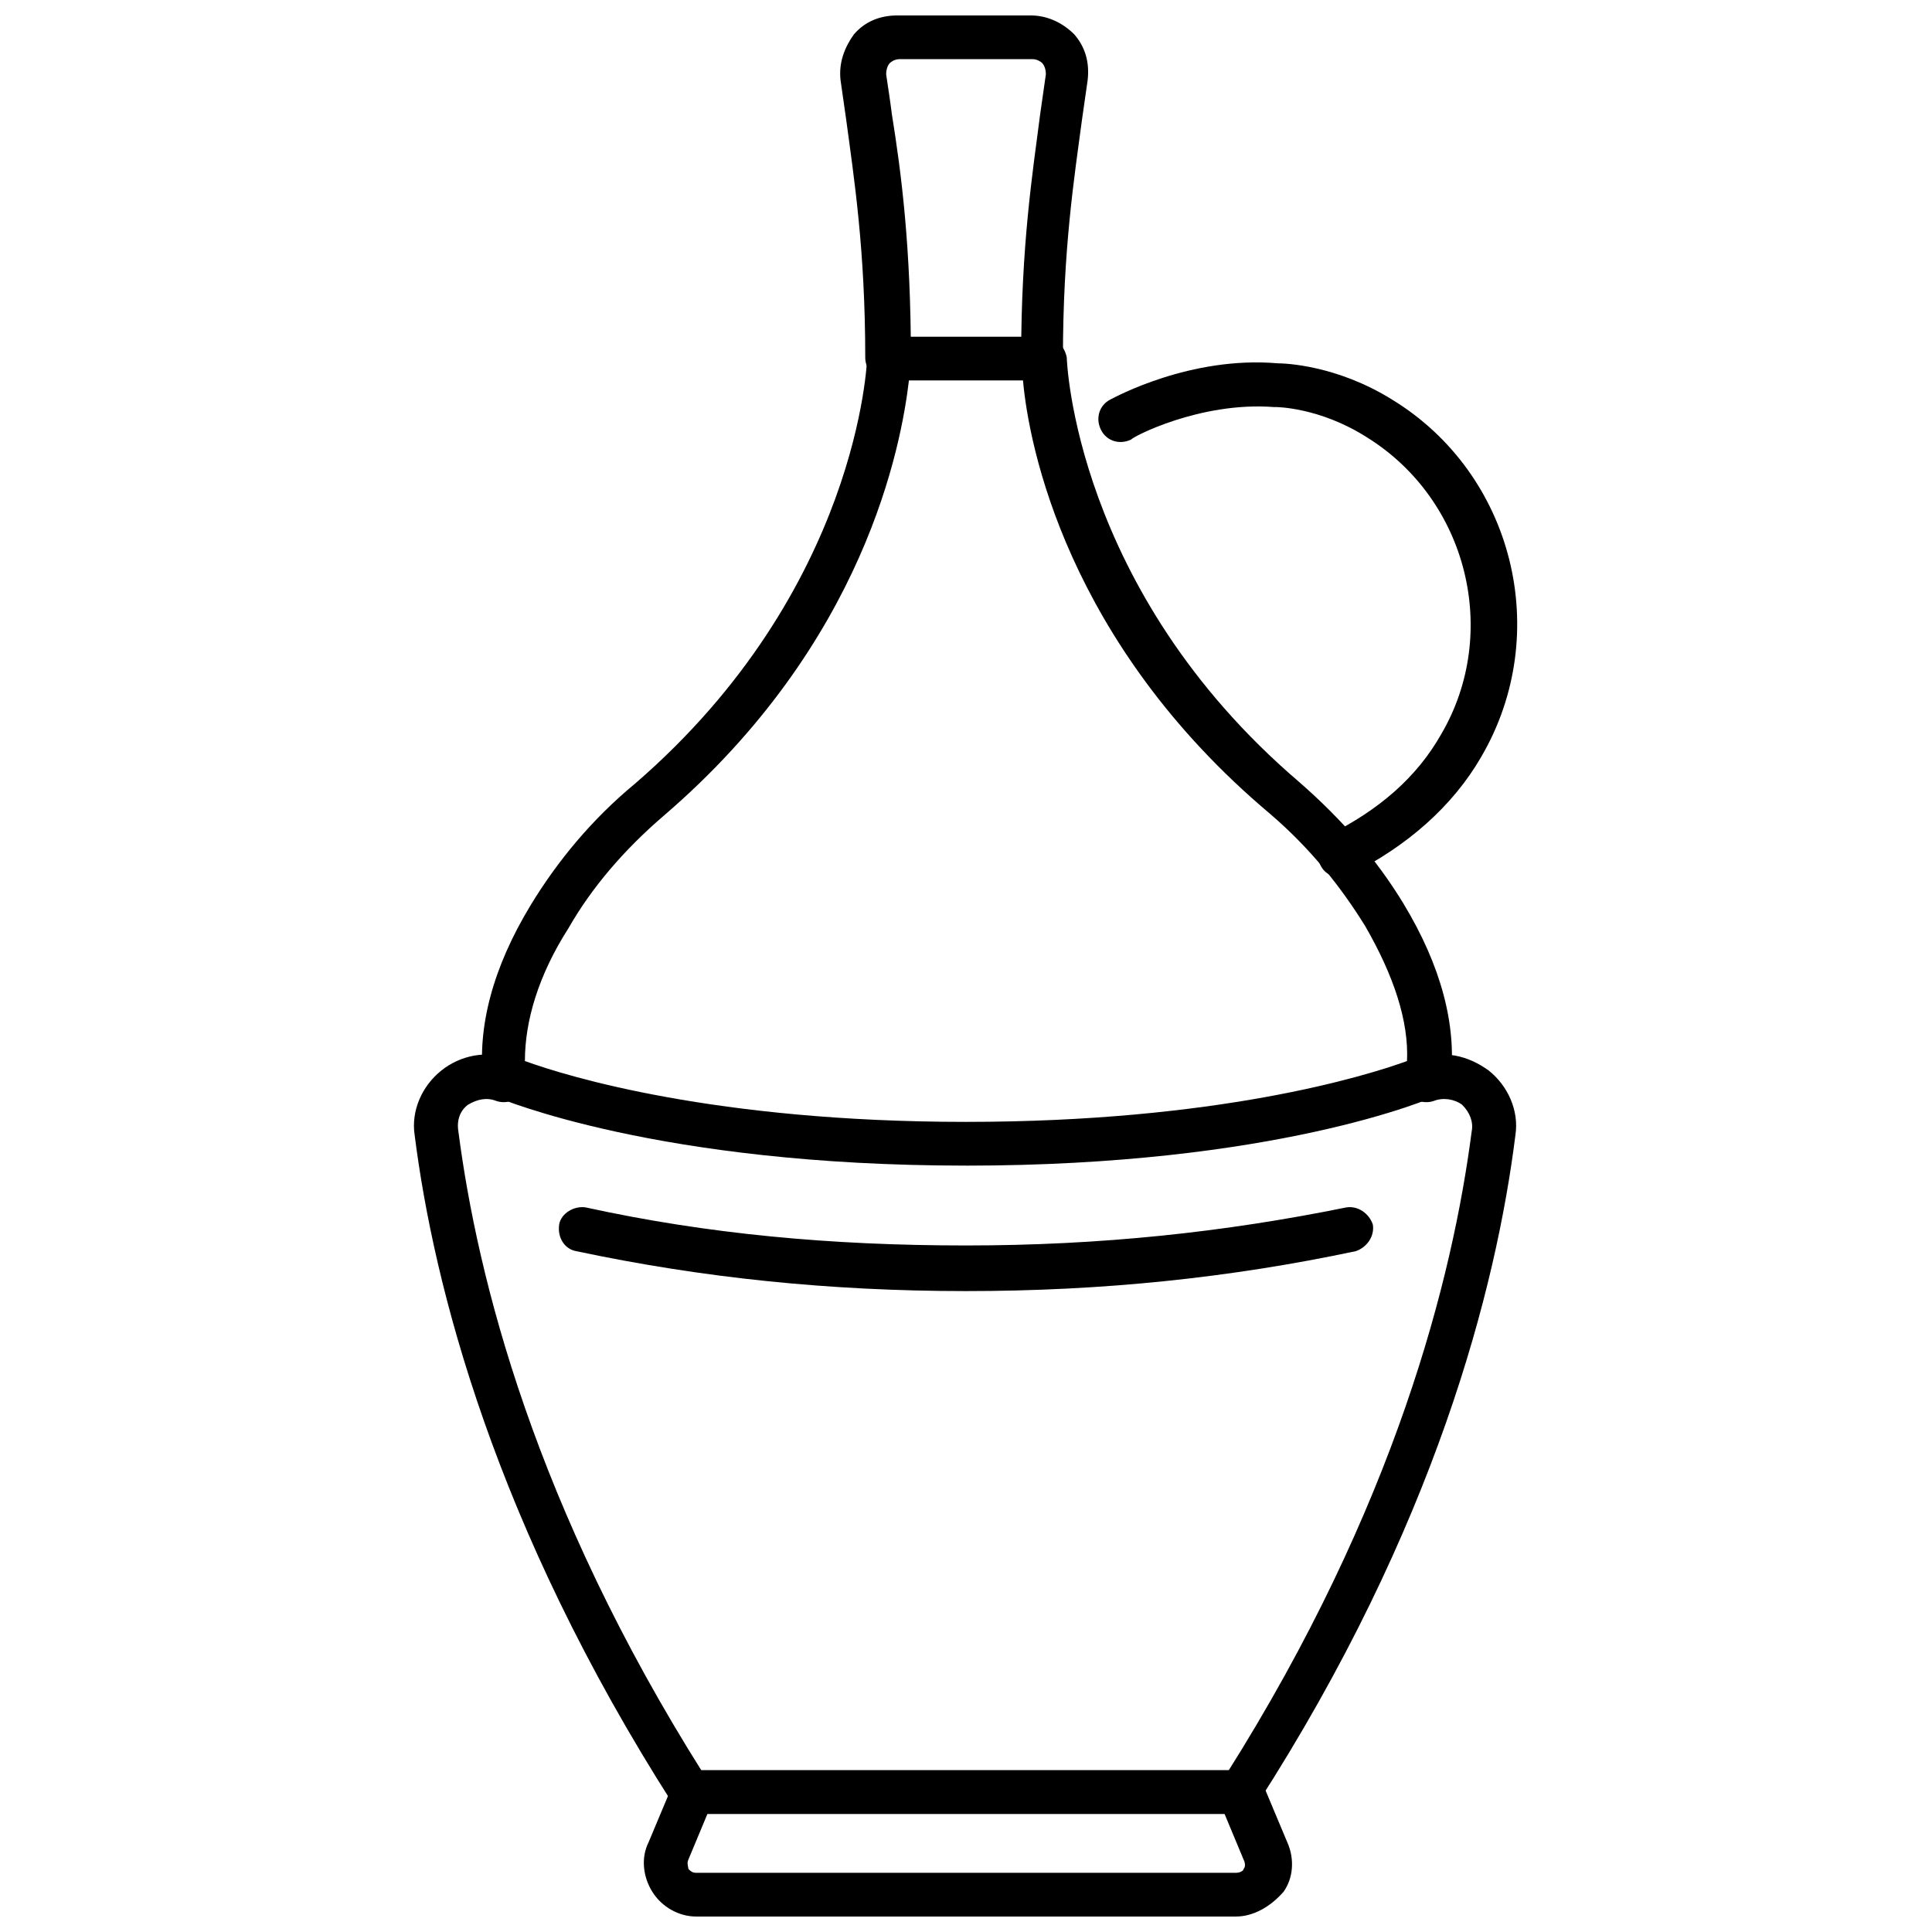 <?xml version="1.0" encoding="UTF-8"?>
<!-- Uploaded to: SVG Repo, www.svgrepo.com, Generator: SVG Repo Mixer Tools -->
<svg width="800px" height="800px" version="1.1" viewBox="144 144 512 512" xmlns="http://www.w3.org/2000/svg">
 <defs>
  <clipPath id="b">
   <path d="m366 148.09h67v96.906h-67z"/>
  </clipPath>
  <clipPath id="a">
   <path d="m314 613h173v38.902h-173z"/>
  </clipPath>
 </defs>
 <path d="m400 452.9c-81.617 0-122.93-17.633-124.44-18.137-2.016-1.008-3.023-2.519-3.527-4.535-1.512-14.105 2.519-29.727 12.594-46.352 7.055-11.586 16.121-22.672 27.711-32.242 59.449-51.387 61.465-112.35 61.465-112.85 0-3.023 2.519-5.543 6.047-5.543h40.809c3.023 0 5.543 2.519 6.047 5.543 0 0.504 2.016 61.465 61.465 112.35 11.586 10.078 20.656 20.656 27.711 32.242 10.078 16.625 14.105 32.242 12.594 46.352 0 2.016-1.512 4.031-3.527 4.535-2.016 1.008-43.328 18.641-124.95 18.641zm-116.89-27.711c11.082 4.031 50.383 16.121 116.88 16.121 66.504 0 105.8-12.09 116.88-16.121 0.504-10.578-3.527-22.672-11.082-35.77-6.551-10.578-14.609-20.656-25.191-29.727-53.906-45.34-63.98-97.738-65.492-114.87h-30.23c-2.016 17.129-11.586 69.527-64.992 115.37-10.578 9.07-19.145 19.145-25.191 29.727-8.059 12.594-11.586 24.688-11.586 35.266z"/>
 <path d="m472.55 624.7h-145.1c-2.016 0-4.031-1.008-5.039-2.519-47.359-74.059-63.48-137.54-68.52-177.34-1.008-6.551 2.016-13.098 7.055-17.129 5.039-4.031 12.09-5.543 18.641-3.023 3.023 1.008 4.535 4.535 3.527 7.559-1.008 3.023-4.535 4.535-7.559 3.527-2.519-1.008-5.039-0.504-7.559 1.008-2.016 1.512-3.023 4.031-2.519 7.055 5.039 38.793 20.152 99.25 64.992 170.29h138.55c44.84-71.039 59.953-131.5 64.992-170.29 0.504-2.519-0.504-5.039-2.519-7.055-2.016-1.512-5.039-2.016-7.559-1.008-3.023 1.008-6.551-0.504-7.559-3.527-1.008-3.023 0.504-6.551 3.527-7.559 6.551-2.519 13.098-1.008 18.641 3.023 5.039 4.031 8.062 10.578 7.055 17.129-5.039 40.305-21.16 103.79-68.52 177.34-1 1.512-2.512 2.519-4.527 2.519z"/>
 <path d="m400 486.15c-36.273 0-70.031-3.527-103.28-10.578-3.023-0.504-5.039-3.527-4.535-7.055 0.504-3.023 4.031-5.039 7.055-4.535 32.242 7.055 64.992 10.078 100.76 10.078s68.52-3.527 100.76-10.078c3.023-0.504 6.047 1.512 7.055 4.535 0.504 3.023-1.512 6.047-4.535 7.055-33.254 7.055-67.008 10.578-103.28 10.578z"/>
 <g clip-path="url(#b)">
  <path d="m420.66 244.82c-3.023 0-6.047-2.519-6.047-6.047 0-29.727 3.023-48.871 5.039-64.488 0.504-3.527 1.008-7.055 1.512-10.578 0-1.512-0.504-2.519-1.008-3.023s-1.512-1.008-2.519-1.008h-35.266c-1.512 0-2.519 1.008-2.519 1.008-0.504 0.504-1.008 1.512-1.008 3.023 0.504 3.527 1.008 6.551 1.512 10.578 2.519 15.617 5.039 35.266 5.039 64.488 0 3.023-2.519 6.047-6.047 6.047-3.023 0-6.047-2.519-6.047-6.047 0-28.719-3.023-47.863-5.039-62.977-0.504-3.527-1.008-7.055-1.512-10.578-0.504-4.535 1.008-8.566 3.527-12.09 3.023-3.527 7.055-5.039 11.586-5.039h35.266c4.535 0 8.566 2.016 11.586 5.039 3.023 3.527 4.031 7.559 3.527 12.09-0.504 3.527-1.008 7.055-1.512 10.578-2.016 15.113-5.039 34.258-5.039 62.977 0.508 3.527-2.012 6.047-5.031 6.047z"/>
 </g>
 <path d="m498.75 376.32c-2.016 0-4.031-1.008-5.039-3.527-1.512-3.023 0-6.551 2.519-7.559 13.098-6.551 23.176-15.113 29.727-26.703 15.617-26.703 7.055-61.969-19.648-78.594-12.594-8.062-24.184-8.062-24.184-8.062h-0.504c-19.648-1.512-37.785 8.062-37.785 8.566-3.023 1.512-6.551 0.504-8.062-2.519s-0.504-6.551 2.519-8.062c1.008-0.504 21.16-11.586 44.336-9.574 2.016 0 15.617 0.504 30.23 9.574 32.242 19.648 42.824 61.969 23.68 94.715-7.559 13.098-19.648 23.68-34.762 31.234-1.012 0.512-2.019 0.512-3.027 0.512z"/>
 <g clip-path="url(#a)">
  <path d="m471.54 651.9h-143.08c-4.535 0-9.07-2.519-11.586-6.551-2.519-4.031-3.023-9.07-1.008-13.098l6.551-15.617c1.008-2.016 3.023-3.527 5.543-3.527h145.1c2.519 0 4.535 1.512 5.543 3.527l6.551 15.617c2.016 4.535 1.512 9.574-1.008 13.098-3.531 4.031-8.066 6.551-12.602 6.551zm-140.06-27.203-5.039 12.09c-0.504 1.008 0 2.016 0 2.519 0.504 0.504 1.008 1.008 2.016 1.008h143.08c1.008 0 2.016-0.504 2.016-1.008 0.504-0.504 0.504-1.512 0-2.519l-5.039-12.09z"/>
 </g>
</svg>